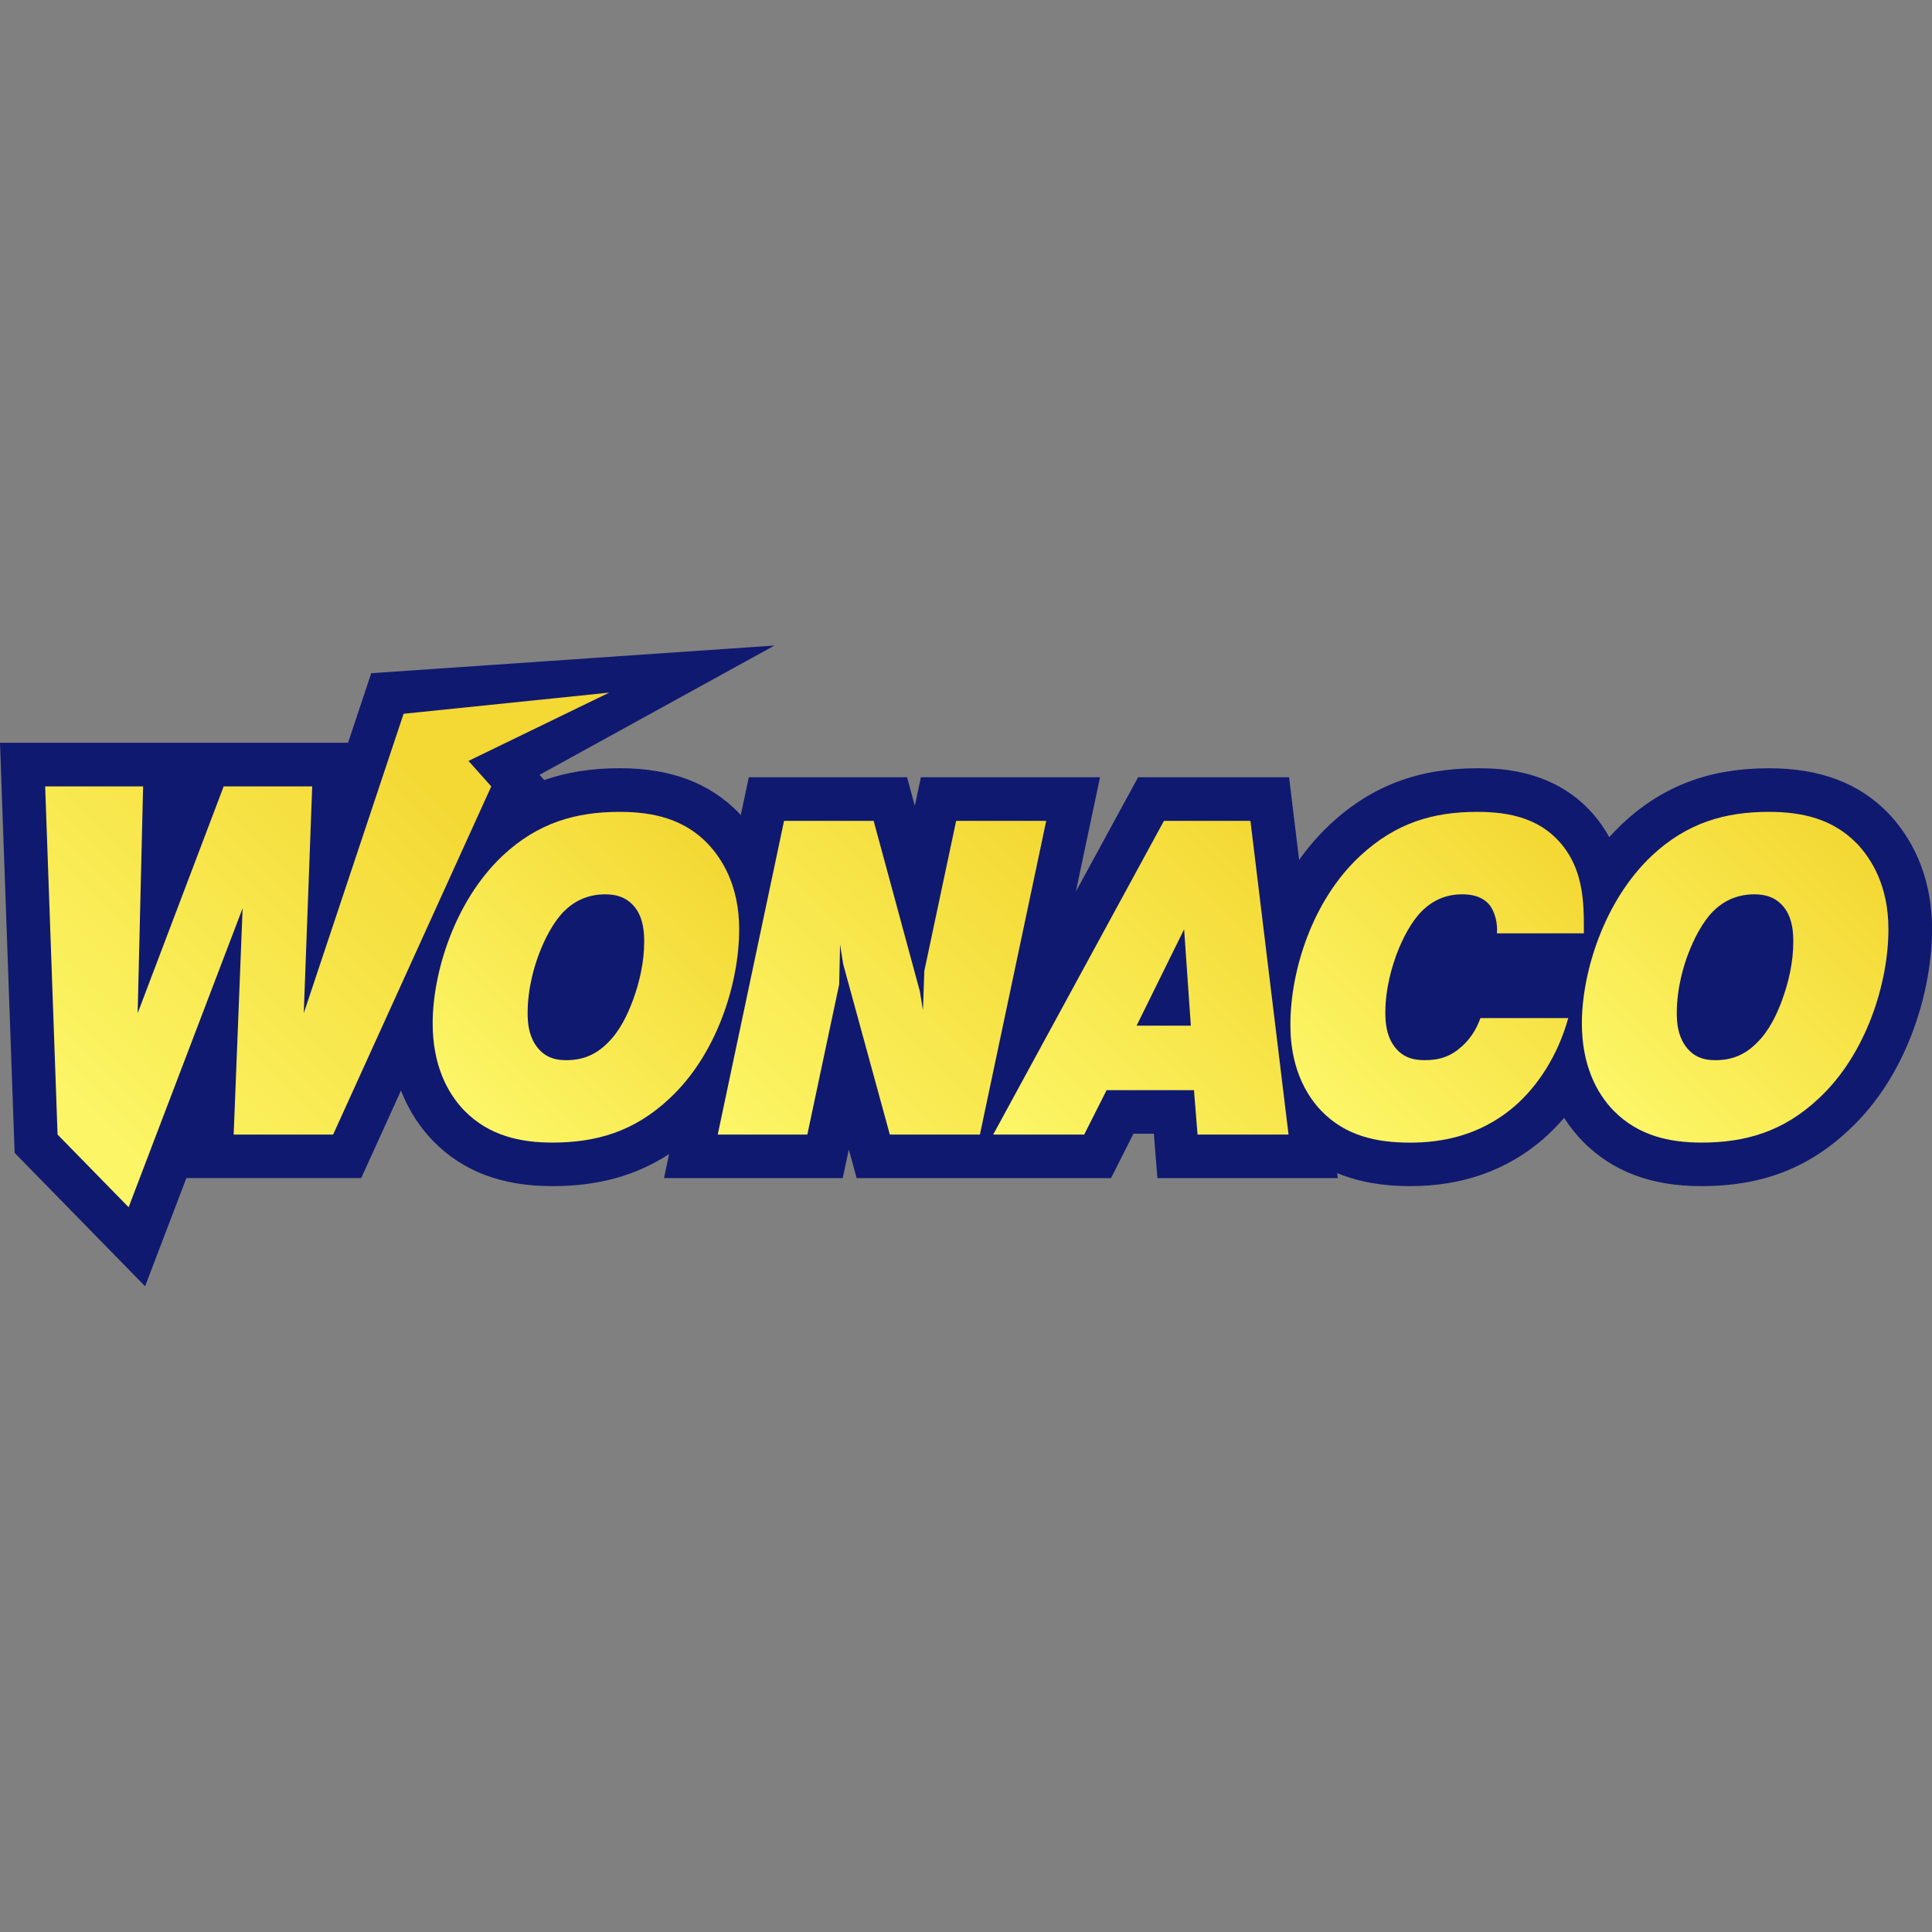 <?xml version="1.0" encoding="UTF-8"?>
<svg id="_Шар_2" data-name="Шар 2" xmlns="http://www.w3.org/2000/svg" xmlns:xlink="http://www.w3.org/1999/xlink" viewBox="0 0 400 400">
  <rect x="0" y="0" width="400" height="400" fill="#808080" stroke="none"/>
  <defs>
    <style>
      .cls-1 {
        fill: #101970;
      }

      .cls-1, .cls-2, .cls-3, .cls-4, .cls-5, .cls-6, .cls-7, .cls-8 {
        stroke-width: 0px;
      }

      .cls-2 {
        fill: url(#_Градієнт_без_назви_100-6);
      }

      .cls-3 {
        fill: url(#_Градієнт_без_назви_100-3);
      }

      .cls-4 {
        fill: none;
      }

      .cls-5 {
        fill: url(#_Градієнт_без_назви_100-5);
      }

      .cls-6 {
        fill: url(#_Градієнт_без_назви_100-4);
      }

      .cls-7 {
        fill: url(#_Градієнт_без_назви_100);
      }

      .cls-8 {
        fill: url(#_Градієнт_без_назви_100-2);
      }
    </style>
    <linearGradient id="_Градієнт_без_назви_100" data-name="Градієнт без назви 100" x1="-444.13" y1="499.07" x2="-391.29" y2="551.91" gradientTransform="translate(539.04 727.8) scale(1 -1)" gradientUnits="userSpaceOnUse">
      <stop offset="0" stop-color="#fcf667"/>
      <stop offset="1" stop-color="#f4d833"/>
    </linearGradient>
    <linearGradient id="_Градієнт_без_назви_100-2" data-name="Градієнт без назви 100" x1="-389.67" y1="492.13" x2="-323.2" y2="558.61" xlink:href="#_Градієнт_без_назви_100"/>
    <linearGradient id="_Градієнт_без_назви_100-3" data-name="Градієнт без назви 100" x1="-324.87" y1="485.67" x2="-265.77" y2="544.77" xlink:href="#_Градієнт_без_назви_100"/>
    <linearGradient id="_Градієнт_без_назви_100-4" data-name="Градієнт без назви 100" x1="-266.89" y1="499.21" x2="-214.37" y2="551.73" xlink:href="#_Градієнт_без_назви_100"/>
    <linearGradient id="_Градієнт_без_назви_100-5" data-name="Градієнт без назви 100" x1="-206.2" y1="499.07" x2="-153.36" y2="551.91" xlink:href="#_Градієнт_без_назви_100"/>
    <linearGradient id="_Градієнт_без_назви_100-6" data-name="Градієнт без назви 100" x1="-529.09" y1="499.73" x2="-454.32" y2="574.5" xlink:href="#_Градієнт_без_назви_100"/>
  </defs>
  <g id="Layer_1" data-name="Layer 1">
    <g>
      <g>
        <path class="cls-1" d="m391.07,168.51l-.04-.05-.04-.05c-6.07-6.29-14.17-9.35-24.77-9.35-12.33,0-21.99,3.67-30.39,11.53-.93.88-1.8,1.8-2.65,2.74-.47-.86-.99-1.71-1.58-2.55-8.25-11.72-21.42-11.72-25.75-11.72-12.22,0-21.87,3.65-30.34,11.49-2.48,2.3-4.65,4.83-6.54,7.5l-2.08-17.13h-31.26l-12.88,23.66,5-23.66h-37.09l-1.26,5.92-1.6-5.92h-32.77l-1.66,7.85c-.08-.09-.15-.18-.23-.27l-.04-.05-.04-.05c-6.07-6.29-14.17-9.35-24.77-9.35-5.74,0-10.9.81-15.62,2.45l-.96-1.08,48.64-26.77-83.49,5.73-4.8,14.4H0l3.03,84.91,27.01,27.62,8.55-22.41h36.2s8.23-18.12,8.23-18.12c1.82,4.69,4.38,8.12,6.69,10.49,6.16,6.27,14.22,9.31,24.65,9.31,9.41,0,17.25-2.14,24.17-6.64l-1.05,4.97h37l1.26-5.92,1.62,5.92h52.67l4.64-9.19h4.22l.74,9.19h37.35l-.13-1.03c4.35,1.8,9.35,2.7,15.09,2.7,10.77,0,20.03-3.26,27.5-9.7,1.56-1.35,3.02-2.84,4.39-4.44,1.24,1.94,2.57,3.54,3.82,4.83,6.16,6.27,14.22,9.31,24.65,9.31,12.33,0,21.99-3.67,30.39-11.53,12.78-11.82,17.33-29.84,17.33-41.66,0-9.39-3.09-17.65-8.93-23.89Z"/>
        <path class="cls-7" d="m146.54,174.68c-5.01-5.2-11.41-6.59-18.28-6.59-9,0-16.89,2.23-24.21,9.09-9.93,9.37-14.47,24.21-14.47,34.7,0,8.53,2.97,14.38,6.59,18.09,5.1,5.19,11.6,6.59,18.19,6.59,9,0,16.89-2.23,24.21-9.09,9.93-9.18,14.47-24.03,14.47-35.07,0-9.28-3.71-14.75-6.5-17.72Zm-15.49,32.38c-1.11,2.97-2.69,6.4-5.29,8.91-2.41,2.41-5.1,3.53-8.54,3.53-2.69,0-4.82-.84-6.4-3.25-1.39-2.14-1.58-4.64-1.58-6.49,0-5.47,1.58-10.21,2.32-12.16,1.21-3.25,3.06-6.77,5.2-8.91,2.04-2.04,4.82-3.53,8.54-3.53,2.23,0,4.73.56,6.49,3.16,1.49,2.23,1.58,5.01,1.58,6.68,0,4.17-.93,8.25-2.32,12.06Z"/>
        <path class="cls-8" d="m197.96,169.95l-6.59,31.08-.28,8.14-.65-3.96-9.56-35.26h-18.55l-13.73,64.95h18.55l6.59-31.08.19-8.23.65,4.05,9.65,35.26h18.65l13.73-64.95h-18.65Z"/>
        <path class="cls-3" d="m240.98,169.95l-35.35,64.95h18.84l4.64-9.19h18.09l.74,9.19h18.84l-7.89-64.95h-17.9Zm-5.66,42.4l9.84-19.95,1.39,19.95h-11.23Z"/>
        <path class="cls-6" d="m302.69,216.62c-2.23,2.04-4.55,2.88-7.7,2.88-2.41,0-4.82-.56-6.59-3.25-1.39-2.14-1.58-4.64-1.58-6.59,0-5.38,1.58-10.02,2.32-12.06,1.21-3.25,3.06-6.77,5.19-8.91,2.51-2.51,5.29-3.53,8.44-3.53,1.39,0,3.9.19,5.57,2.14,1.21,1.49,1.77,3.99,1.58,5.94h18v-1.58c0-4.64-.19-10.67-3.71-15.68-4.64-6.59-11.69-7.89-18.37-7.89-9.09,0-16.79,2.23-24.21,9.09-10.02,9.28-14.47,23.94-14.47,34.98,0,4.08.65,11.78,6.4,17.82,5.01,5.19,11.41,6.59,18.37,6.59,6.12,0,14.29-1.21,21.62-7.51,4.73-4.08,9-10.49,11.14-18.28h-18.19c-.55,1.57-1.57,3.8-3.8,5.84Z"/>
        <path class="cls-5" d="m384.47,174.68c-5.01-5.19-11.42-6.59-18.28-6.59-9,0-16.89,2.23-24.21,9.09-9.93,9.37-14.47,24.21-14.47,34.7,0,8.53,2.97,14.38,6.59,18.09,5.1,5.19,11.6,6.59,18.19,6.59,9,0,16.89-2.23,24.21-9.09,9.93-9.18,14.48-24.03,14.48-35.07,0-9.28-3.71-14.75-6.49-17.72Zm-15.5,32.38c-1.11,2.97-2.69,6.4-5.29,8.91-2.41,2.41-5.1,3.53-8.54,3.53-2.69,0-4.82-.84-6.4-3.25-1.39-2.14-1.58-4.64-1.58-6.49,0-5.47,1.58-10.21,2.32-12.16,1.21-3.25,3.06-6.77,5.19-8.91,2.04-2.04,4.82-3.53,8.54-3.53,2.23,0,4.73.56,6.49,3.16,1.49,2.23,1.58,5.01,1.58,6.68,0,4.17-.93,8.25-2.32,12.06Z"/>
        <path class="cls-2" d="m97,157.54l29.13-14.14-42.57,4.38-20.67,62,1.75-46.96h-18.33l-17.81,46.96,1.13-46.96H9.35l2.57,72.08,14.71,15.04,23.6-61.89-1.85,46.85h20.59l32.74-72.08-4.71-5.28Z"/>
      </g>
      <path class="cls-4" d="m400,400H0V0h400v400Z"/>
    </g>
  </g>
</svg>